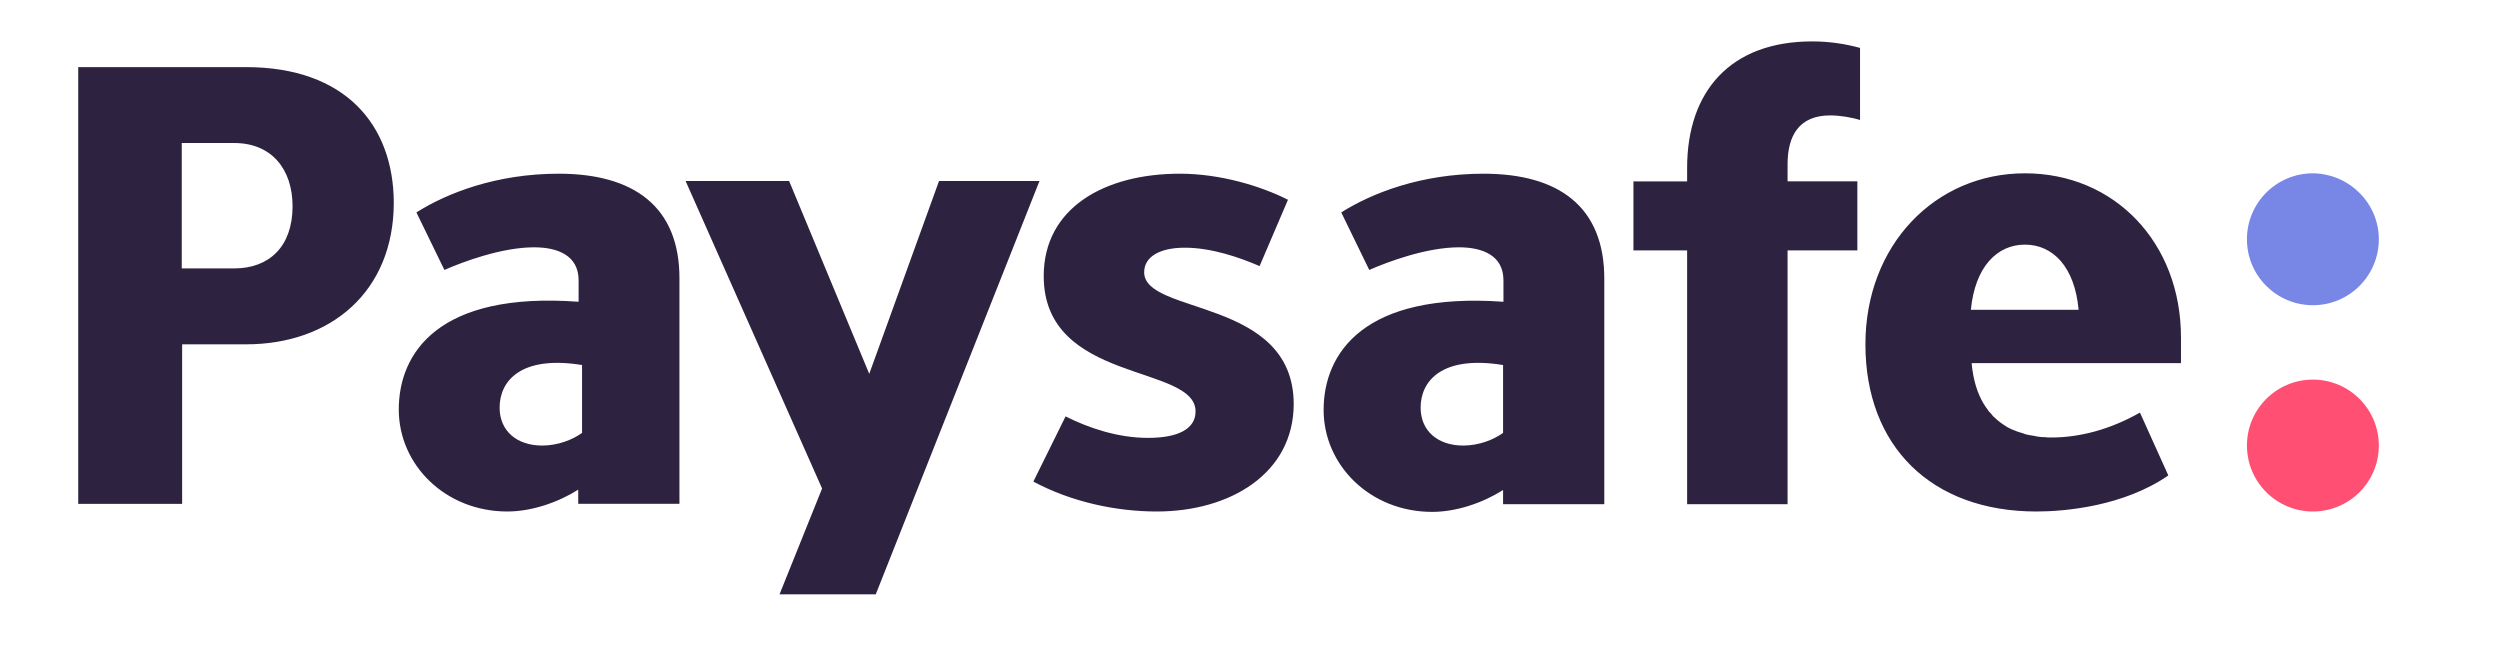 <?xml version="1.0" encoding="utf-8"?>
<!-- Generator: Adobe Illustrator 24.2.2, SVG Export Plug-In . SVG Version: 6.00 Build 0)  -->
<svg version="1.1" id="layer" xmlns="http://www.w3.org/2000/svg" xmlns:xlink="http://www.w3.org/1999/xlink" x="0px" y="0px"
	 viewBox="0 0 652 174" style="enable-background:new 0 0 652 174;" xml:space="preserve">
<style type="text/css">
	.st0{fill:#7887E6;}
	.st1{fill:#FF5073;}
	.st2{fill:#2D2341;}
</style>
<g id="Paysafe-UI-KIT-logos" transform="translate(-100, -640)">
	<g id="Logos-white" transform="translate(51, 516)">
		<g id="b2b-logo-full-colour-white" transform="translate(49, 124)">
			<path id="Fill-1" class="st0" d="M620.4,62.4c0,9.5-7.7,17.2-17.2,17.2S586,71.9,586,62.4s7.7-17.2,17.2-17.2
				C612.7,45.3,620.4,53,620.4,62.4"/>
			<path id="Fill-3" class="st1" d="M620.4,116.2c0,9.5-7.7,17.2-17.2,17.2s-17.2-7.7-17.2-17.2S593.7,99,603.2,99
				S620.4,106.7,620.4,116.2"/>
			<path id="Fill-5" class="st2" d="M61.1,70H47.4V37.3h13.7c9.7,0,15.2,6.8,15.2,16.5C76.3,64.3,70.2,70,61.1,70z M64.1,17.5H20.4
				v113.9h27.1V89.8h16.7c22,0,38.5-13.7,38.5-37C102.6,32.7,90.2,17.5,64.1,17.5z M244.9,47.2l-18.2,50.3l-20.9-50.3h-27l35.6,80.2
				L203.3,155h25.1l42.7-107.8H244.9z M440,43.8v3.5h-14v18h14v66.2h26.2V65.3h18.2v-18h-18.2v-4.5c0-7.4,3-12.7,11.1-12.7
				c2.5,0,5.6,0.5,7.8,1.2V12.5c-3.6-1-7.8-1.7-12.5-1.7C451.3,10.8,440,23.8,440,43.8z M392,112.9c-2.5,1.8-6.3,3.3-10.4,3.3
				c-6.6,0-11.1-3.8-11.1-9.9c0-6.9,5.5-13.7,21.5-11.1V112.9z M386.9,45.3c-16.3,0-29.2,5.1-37.1,10.1l7.3,15
				c4.8-2.1,14.9-5.9,23.4-5.9c6.1,0,11.6,2.1,11.6,8.6v5.6c-36.4-2.6-46.9,13.4-46.9,28.2c0,14.5,12.2,26.6,28.3,26.6
				c6.4,0,13.3-2.4,18.5-5.7v3.7h26.4V72.9C418.5,53.8,406.4,45.3,386.9,45.3z M151.8,112.9c-2.5,1.8-6.3,3.3-10.4,3.3
				c-6.6,0-11.1-3.8-11.1-9.9c0-6.9,5.5-13.7,21.5-11.1V112.9z M145.7,45.3c-16.3,0-29.2,5.1-37.1,10.1l7.3,15
				c4.8-2.1,14.9-5.9,23.4-5.9c6.1,0,11.6,2.1,11.6,8.6v5.6C114.4,76,104,92,104,106.8c0,14.5,12.2,26.6,28.3,26.6
				c6.4,0,13.3-2.4,18.5-5.7v3.7h26.4V72.8C177.3,53.8,165.2,45.3,145.7,45.3z M298.4,71c0-4,4-6.4,10.6-6.4
				c6.9,0,14.2,2.5,19.5,4.8l7.4-17.3c-6.9-3.5-17.5-6.8-28.2-6.8c-19.6,0-35.5,8.9-35.5,26.7c0,28.1,39.6,22.9,39.6,35.3
				c0,4.6-4.6,6.9-12.4,6.9c-7.9,0-15.5-2.6-21.5-5.6l-8.4,17c9.9,5.3,21.5,7.8,32.2,7.8c19.1,0,35.7-9.9,35.7-28.1
				C337.3,77.6,298.4,82.2,298.4,71z M528.1,63.8c7.3,0,13,5.8,14,17H514C515.1,69.5,520.9,63.8,528.1,63.8z M568.8,94.6V88
				c0-24.7-17.3-42.8-40.7-42.8c-23.4,0-41.6,18.7-41.6,44.6c0,26.6,17.2,43.6,44.6,43.6c7.6,0,22.8-1.4,34.4-9.4l-7.4-16.4
				c-7.9,4.5-15.9,6.5-23.1,6.5c-0.6,0-1.2,0-1.8-0.1c-0.1,0-0.3,0-0.4,0c-0.6,0-1.1-0.1-1.7-0.2c-0.1,0-0.2,0-0.4-0.1
				c-0.5-0.1-0.9-0.1-1.3-0.2c-0.2,0-0.3-0.1-0.5-0.1c-0.5-0.1-0.9-0.2-1.3-0.4c-0.2-0.1-0.5-0.1-0.7-0.2c-0.3-0.1-0.6-0.2-0.9-0.3
				c-0.3-0.1-0.7-0.3-1-0.4c-0.1,0-0.2-0.1-0.3-0.1c-0.5-0.3-1.1-0.5-1.5-0.8l0,0c-1.1-0.7-2.1-1.4-3-2.3l0,0
				c-0.4-0.3-0.7-0.7-1-1.1c-0.1-0.1-0.3-0.3-0.4-0.4c-0.2-0.2-0.4-0.5-0.5-0.7c-0.3-0.4-0.6-0.8-0.9-1.3l0,0
				c-1.7-2.8-2.8-6.3-3.2-10.7l0,0h54.6V94.6z"/>
		</g>
	</g>
</g>
</svg>
